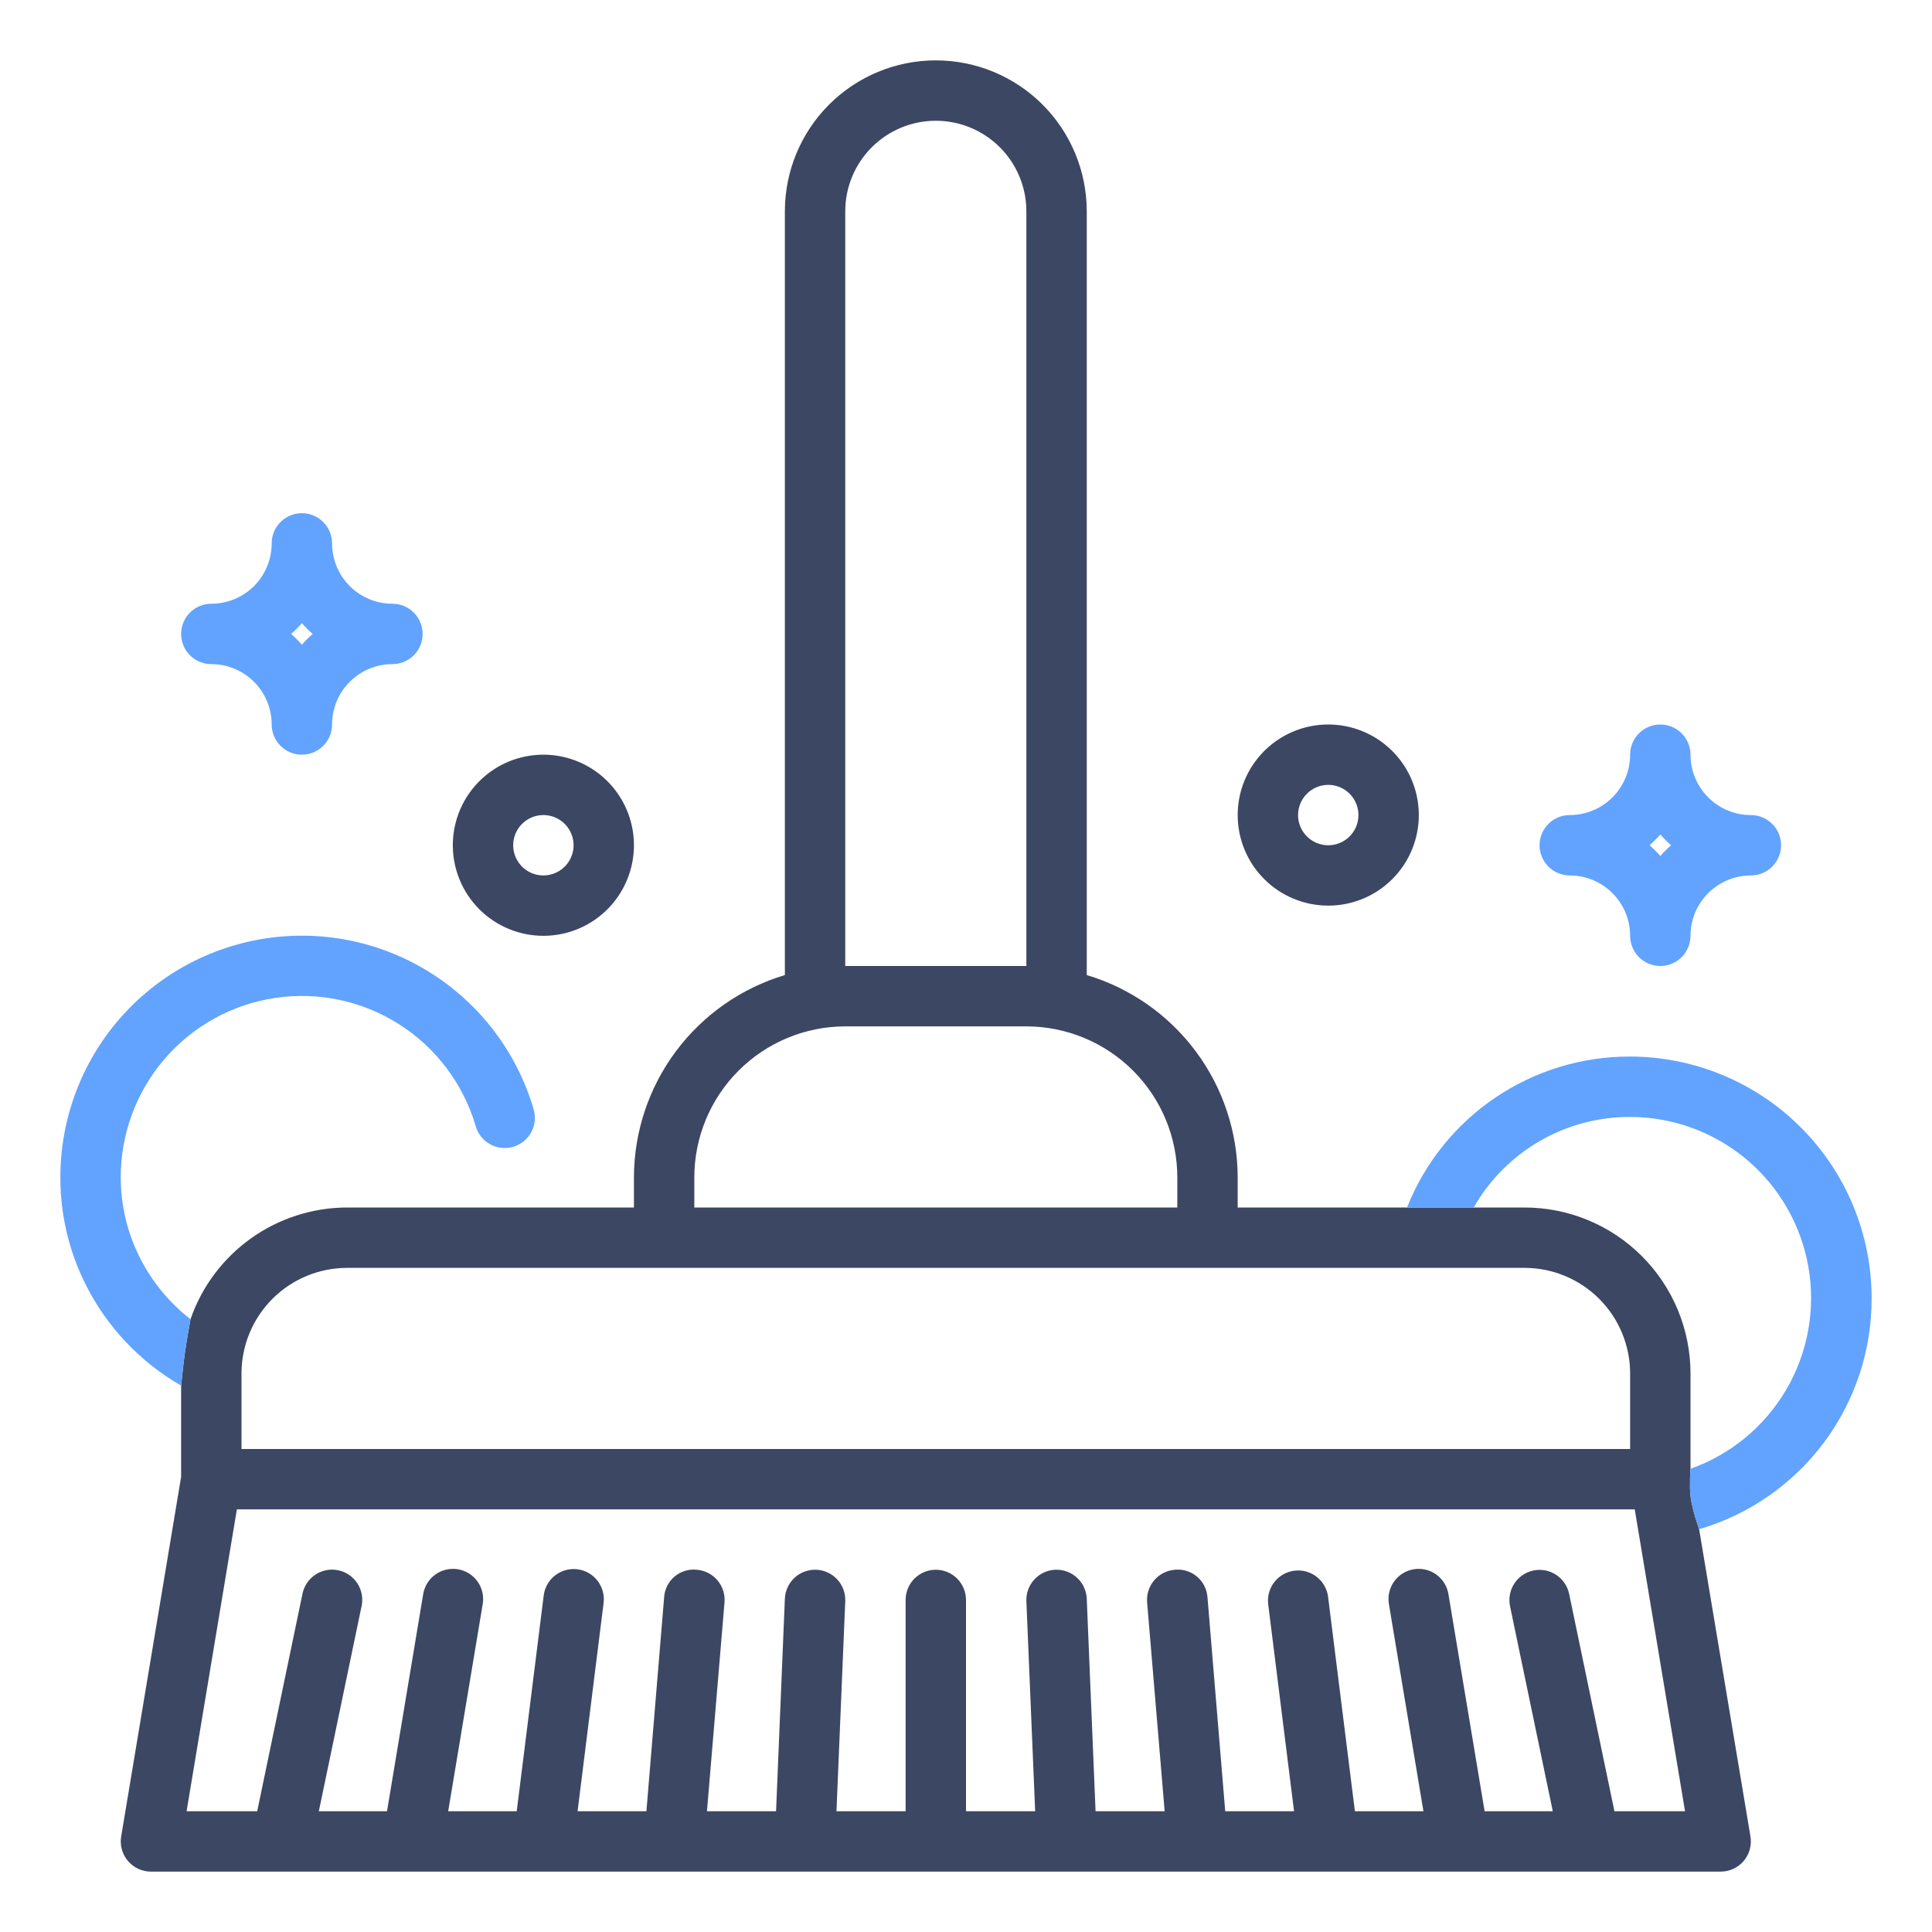 <svg width="512" height="512" viewBox="0 0 512 512" fill="none" xmlns="http://www.w3.org/2000/svg">
<path fill-rule="evenodd" clip-rule="evenodd" d="M463.888 486.688L450.288 405.256C450.288 405.256 448.401 400.011 448 396.5C447.678 393.683 448 389.24 448 389.24V364C448 352.33 443.364 341.139 435.113 332.887C426.861 324.636 415.67 320 404 320H390.552H372.872H328V312C327.973 299.955 324.069 288.238 316.865 278.585C309.661 268.931 299.54 261.854 288 258.4V56C288 45.391 283.786 35.217 276.284 27.716C268.783 20.214 258.609 16 248 16C237.391 16 227.217 20.214 219.716 27.716C212.214 35.217 208 45.391 208 56V258.4C196.461 261.855 186.341 268.933 179.137 278.586C171.933 288.239 168.028 299.955 168 312V320H92C82.864 320.013 73.959 322.871 66.52 328.175C59.081 333.479 53.478 340.967 50.488 349.6C50.488 349.6 49.491 355.01 49 358.5C48.524 361.887 48 367.2 48 367.2V391.384L32.112 486.688C31.922 487.834 31.983 489.007 32.292 490.126C32.6 491.246 33.149 492.285 33.9 493.171C34.65 494.057 35.585 494.769 36.638 495.258C37.692 495.746 38.839 495.999 40 496H456C457.161 495.999 458.309 495.746 459.362 495.258C460.416 494.769 461.35 494.057 462.101 493.171C462.851 492.285 463.4 491.246 463.709 490.126C464.017 489.007 464.079 487.834 463.888 486.688ZM224 56C224 49.635 226.529 43.53 231.03 39.029C235.53 34.529 241.635 32 248 32C254.365 32 260.47 34.529 264.971 39.029C269.472 43.53 272 49.635 272 56V256H224V56ZM184 312C184.013 301.395 188.231 291.228 195.73 283.73C203.229 276.231 213.395 272.013 224 272H272C282.605 272.013 292.772 276.231 300.27 283.73C307.769 291.228 311.987 301.395 312 312V320H184V312ZM404 336C411.426 336 418.548 338.95 423.799 344.201C429.05 349.452 432 356.574 432 364V384H64V364C64 356.574 66.95 349.452 72.201 344.201C77.452 338.95 84.574 336 92 336H404ZM427.84 480L415.84 422.4C415.407 420.323 414.167 418.503 412.392 417.34C410.617 416.177 408.453 415.767 406.376 416.2C404.299 416.633 402.479 417.873 401.316 419.648C400.153 421.423 399.743 423.587 400.176 425.664L411.504 480H393.44L383.888 422.688C383.744 421.627 383.389 420.605 382.843 419.684C382.297 418.763 381.572 417.96 380.71 417.325C379.848 416.689 378.868 416.233 377.827 415.983C376.785 415.733 375.704 415.695 374.648 415.871C373.592 416.046 372.581 416.432 371.677 417.006C370.772 417.579 369.992 418.328 369.383 419.209C368.773 420.089 368.347 421.083 368.129 422.132C367.91 423.18 367.905 424.261 368.112 425.312L377.224 480H359.064L351.936 423.008C351.628 420.942 350.524 419.078 348.86 417.815C347.196 416.552 345.104 415.991 343.031 416.25C340.959 416.509 339.069 417.568 337.767 419.202C336.465 420.836 335.854 422.914 336.064 424.992L342.936 480H324.696L320 423.336C319.932 422.278 319.652 421.245 319.176 420.298C318.7 419.351 318.037 418.51 317.228 417.825C316.419 417.141 315.481 416.626 314.468 416.312C313.456 415.999 312.391 415.892 311.336 416C310.284 416.084 309.259 416.375 308.32 416.856C307.381 417.337 306.547 418 305.865 418.805C305.183 419.611 304.667 420.543 304.347 421.548C304.027 422.554 303.909 423.613 304 424.664L308.648 480H290.336L288 423.664C287.956 422.613 287.705 421.582 287.263 420.628C286.82 419.674 286.194 418.817 285.419 418.106C283.856 416.668 281.786 415.911 279.664 416C277.542 416.089 275.543 417.017 274.106 418.581C272.668 420.144 271.911 422.214 272 424.336L274.328 480H256V424C256 421.878 255.157 419.843 253.657 418.343C252.157 416.843 250.122 416 248 416C245.878 416 243.844 416.843 242.343 418.343C240.843 419.843 240 421.878 240 424V480H221.672L224 424.336C224.089 422.214 223.332 420.144 221.895 418.581C220.457 417.017 218.458 416.089 216.336 416C214.214 415.911 212.144 416.668 210.581 418.106C209.018 419.543 208.089 421.542 208 423.664L205.664 480H187.352L192 424.664C192.091 423.613 191.973 422.554 191.653 421.548C191.333 420.543 190.817 419.611 190.135 418.805C189.453 418 188.619 417.337 187.68 416.856C186.741 416.375 185.716 416.084 184.664 416C183.609 415.885 182.541 415.987 181.525 416.298C180.51 416.609 179.569 417.123 178.758 417.809C177.948 418.495 177.285 419.339 176.811 420.289C176.337 421.239 176.061 422.276 176 423.336L171.304 480H153.064L159.936 424.992C160.093 423.937 160.038 422.862 159.774 421.828C159.509 420.795 159.041 419.825 158.396 418.976C157.751 418.126 156.943 417.414 156.019 416.881C155.095 416.349 154.074 416.006 153.016 415.874C151.958 415.742 150.884 415.822 149.857 416.111C148.83 416.4 147.872 416.891 147.038 417.556C146.204 418.221 145.511 419.045 145 419.982C144.49 420.918 144.171 421.947 144.064 423.008L136.936 480H118.776L127.888 425.312C128.096 424.261 128.09 423.18 127.872 422.132C127.653 421.083 127.227 420.089 126.617 419.209C126.008 418.328 125.228 417.579 124.323 417.006C123.419 416.432 122.409 416.046 121.352 415.871C120.296 415.695 119.215 415.733 118.174 415.983C117.132 416.233 116.152 416.689 115.29 417.325C114.428 417.96 113.703 418.763 113.157 419.684C112.611 420.605 112.256 421.627 112.112 422.688L102.56 480H84.496L95.832 425.6C96.265 423.523 95.855 421.359 94.692 419.584C93.529 417.809 91.709 416.569 89.632 416.136C87.555 415.703 85.391 416.113 83.616 417.276C81.841 418.439 80.601 420.259 80.168 422.336L68.16 480H49.448L62.776 400H433.224L433.304 400.472L446.552 480H427.84Z" fill="#3C4763"/>
<path d="M495.999 344C495.98 327.032 489.231 310.765 477.233 298.767C465.235 286.768 448.967 280.019 431.999 280C419.266 279.957 406.815 283.75 396.268 290.885C385.722 298.02 377.569 308.165 372.871 320H390.551C394.717 312.689 400.75 306.615 408.032 302.399C415.314 298.182 423.584 295.974 431.999 296C443.315 296.01 454.263 300.017 462.911 307.315C471.56 314.612 477.352 324.73 479.266 335.882C481.18 347.035 479.092 358.505 473.371 368.268C467.65 378.031 458.664 385.459 447.999 389.24C447.999 389.24 447.677 393.683 447.999 396.5C448.4 400.012 450.287 405.256 450.287 405.256C463.518 401.384 475.132 393.315 483.378 382.266C491.623 371.217 496.053 357.787 495.999 344Z" fill="#61A3FF"/>
<path d="M50.488 349.6C44.792 345.183 40.167 339.536 36.96 333.08C33.694 326.533 31.996 319.316 32 312C31.985 300.46 36.128 289.301 43.67 280.566C51.213 271.832 61.65 266.107 73.069 264.441C84.488 262.774 96.125 265.278 105.849 271.492C115.573 277.707 122.733 287.217 126.016 298.28C126.289 299.317 126.767 300.288 127.423 301.136C128.079 301.984 128.898 302.692 129.832 303.217C130.767 303.743 131.797 304.075 132.863 304.194C133.928 304.313 135.006 304.217 136.034 303.912C137.061 303.606 138.017 303.097 138.844 302.415C139.671 301.733 140.352 300.891 140.847 299.941C141.343 298.99 141.642 297.949 141.727 296.881C141.813 295.812 141.682 294.737 141.344 293.72C136.96 278.979 127.413 266.309 114.452 258.03C101.491 249.751 85.983 246.416 70.764 248.636C55.546 250.855 41.635 258.481 31.579 270.117C21.522 281.752 15.992 296.621 16 312C15.979 321.763 18.224 331.397 22.56 340.144C28.18 351.479 37.032 360.894 48 367.2C48 367.2 48.524 361.887 49 358.5C49.491 355.01 50.488 349.6 50.488 349.6Z" fill="#61A3FF"/>
<path d="M56 176C60.243 176 64.313 177.686 67.314 180.686C70.314 183.687 72 187.757 72 192C72 194.122 72.843 196.157 74.343 197.657C75.843 199.157 77.878 200 80 200C82.122 200 84.157 199.157 85.657 197.657C87.157 196.157 88 194.122 88 192C88 187.757 89.686 183.687 92.686 180.686C95.687 177.686 99.757 176 104 176C106.122 176 108.157 175.157 109.657 173.657C111.157 172.157 112 170.122 112 168C112 165.878 111.157 163.843 109.657 162.343C108.157 160.843 106.122 160 104 160C99.757 160 95.687 158.314 92.686 155.314C89.686 152.313 88 148.243 88 144C88 141.878 87.157 139.843 85.657 138.343C84.157 136.843 82.122 136 80 136C77.878 136 75.843 136.843 74.343 138.343C72.843 139.843 72 141.878 72 144C72 148.243 70.314 152.313 67.314 155.314C64.313 158.314 60.243 160 56 160C53.878 160 51.843 160.843 50.343 162.343C48.843 163.843 48 165.878 48 168C48 170.122 48.843 172.157 50.343 173.657C51.843 175.157 53.878 176 56 176ZM80 165.144C80.887 166.159 81.841 167.113 82.856 168C81.841 168.887 80.887 169.841 80 170.856C79.113 169.841 78.159 168.887 77.144 168C78.159 167.113 79.113 166.159 80 165.144Z" fill="#61A3FF"/>
<path d="M416 232C420.243 232 424.313 233.686 427.314 236.686C430.314 239.687 432 243.757 432 248C432 250.122 432.843 252.157 434.343 253.657C435.843 255.157 437.878 256 440 256C442.122 256 444.157 255.157 445.657 253.657C447.157 252.157 448 250.122 448 248C448 243.757 449.686 239.687 452.686 236.686C455.687 233.686 459.757 232 464 232C466.122 232 468.157 231.157 469.657 229.657C471.157 228.157 472 226.122 472 224C472 221.878 471.157 219.843 469.657 218.343C468.157 216.843 466.122 216 464 216C459.757 216 455.687 214.314 452.686 211.314C449.686 208.313 448 204.243 448 200C448 197.878 447.157 195.843 445.657 194.343C444.157 192.843 442.122 192 440 192C437.878 192 435.843 192.843 434.343 194.343C432.843 195.843 432 197.878 432 200C432 204.243 430.314 208.313 427.314 211.314C424.313 214.314 420.243 216 416 216C413.878 216 411.843 216.843 410.343 218.343C408.843 219.843 408 221.878 408 224C408 226.122 408.843 228.157 410.343 229.657C411.843 231.157 413.878 232 416 232ZM440 221.144C440.887 222.159 441.841 223.113 442.856 224C441.841 224.887 440.887 225.841 440 226.856C439.113 225.841 438.159 224.887 437.144 224C438.159 223.113 439.113 222.159 440 221.144Z" fill="#61A3FF"/>
<path d="M352 240C356.747 240 361.387 238.592 365.334 235.955C369.28 233.318 372.357 229.57 374.173 225.184C375.99 220.799 376.465 215.973 375.539 211.318C374.613 206.662 372.327 202.386 368.971 199.029C365.614 195.673 361.338 193.387 356.682 192.461C352.027 191.535 347.201 192.01 342.816 193.827C338.43 195.643 334.682 198.72 332.045 202.666C329.408 206.613 328 211.253 328 216C328 222.365 330.529 228.47 335.029 232.971C339.53 237.471 345.635 240 352 240ZM352 208C353.582 208 355.129 208.469 356.445 209.348C357.76 210.227 358.786 211.477 359.391 212.939C359.997 214.4 360.155 216.009 359.846 217.561C359.538 219.113 358.776 220.538 357.657 221.657C356.538 222.776 355.113 223.538 353.561 223.846C352.009 224.155 350.4 223.997 348.939 223.391C347.477 222.786 346.227 221.76 345.348 220.445C344.469 219.129 344 217.582 344 216C344 213.878 344.843 211.843 346.343 210.343C347.843 208.843 349.878 208 352 208Z" fill="#3C4763"/>
<path d="M144 248C148.747 248 153.387 246.592 157.334 243.955C161.28 241.318 164.357 237.57 166.173 233.184C167.99 228.799 168.465 223.973 167.539 219.318C166.613 214.662 164.327 210.386 160.971 207.029C157.614 203.673 153.338 201.387 148.682 200.461C144.027 199.535 139.201 200.01 134.816 201.827C130.43 203.643 126.682 206.72 124.045 210.666C121.408 214.613 120 219.253 120 224C120 230.365 122.529 236.47 127.029 240.971C131.53 245.471 137.635 248 144 248ZM144 216C145.582 216 147.129 216.469 148.445 217.348C149.76 218.227 150.786 219.477 151.391 220.939C151.997 222.4 152.155 224.009 151.846 225.561C151.538 227.113 150.776 228.538 149.657 229.657C148.538 230.776 147.113 231.538 145.561 231.846C144.009 232.155 142.4 231.997 140.939 231.391C139.477 230.786 138.227 229.76 137.348 228.445C136.469 227.129 136 225.582 136 224C136 221.878 136.843 219.843 138.343 218.343C139.843 216.843 141.878 216 144 216Z" fill="#3C4763"/>
</svg>
